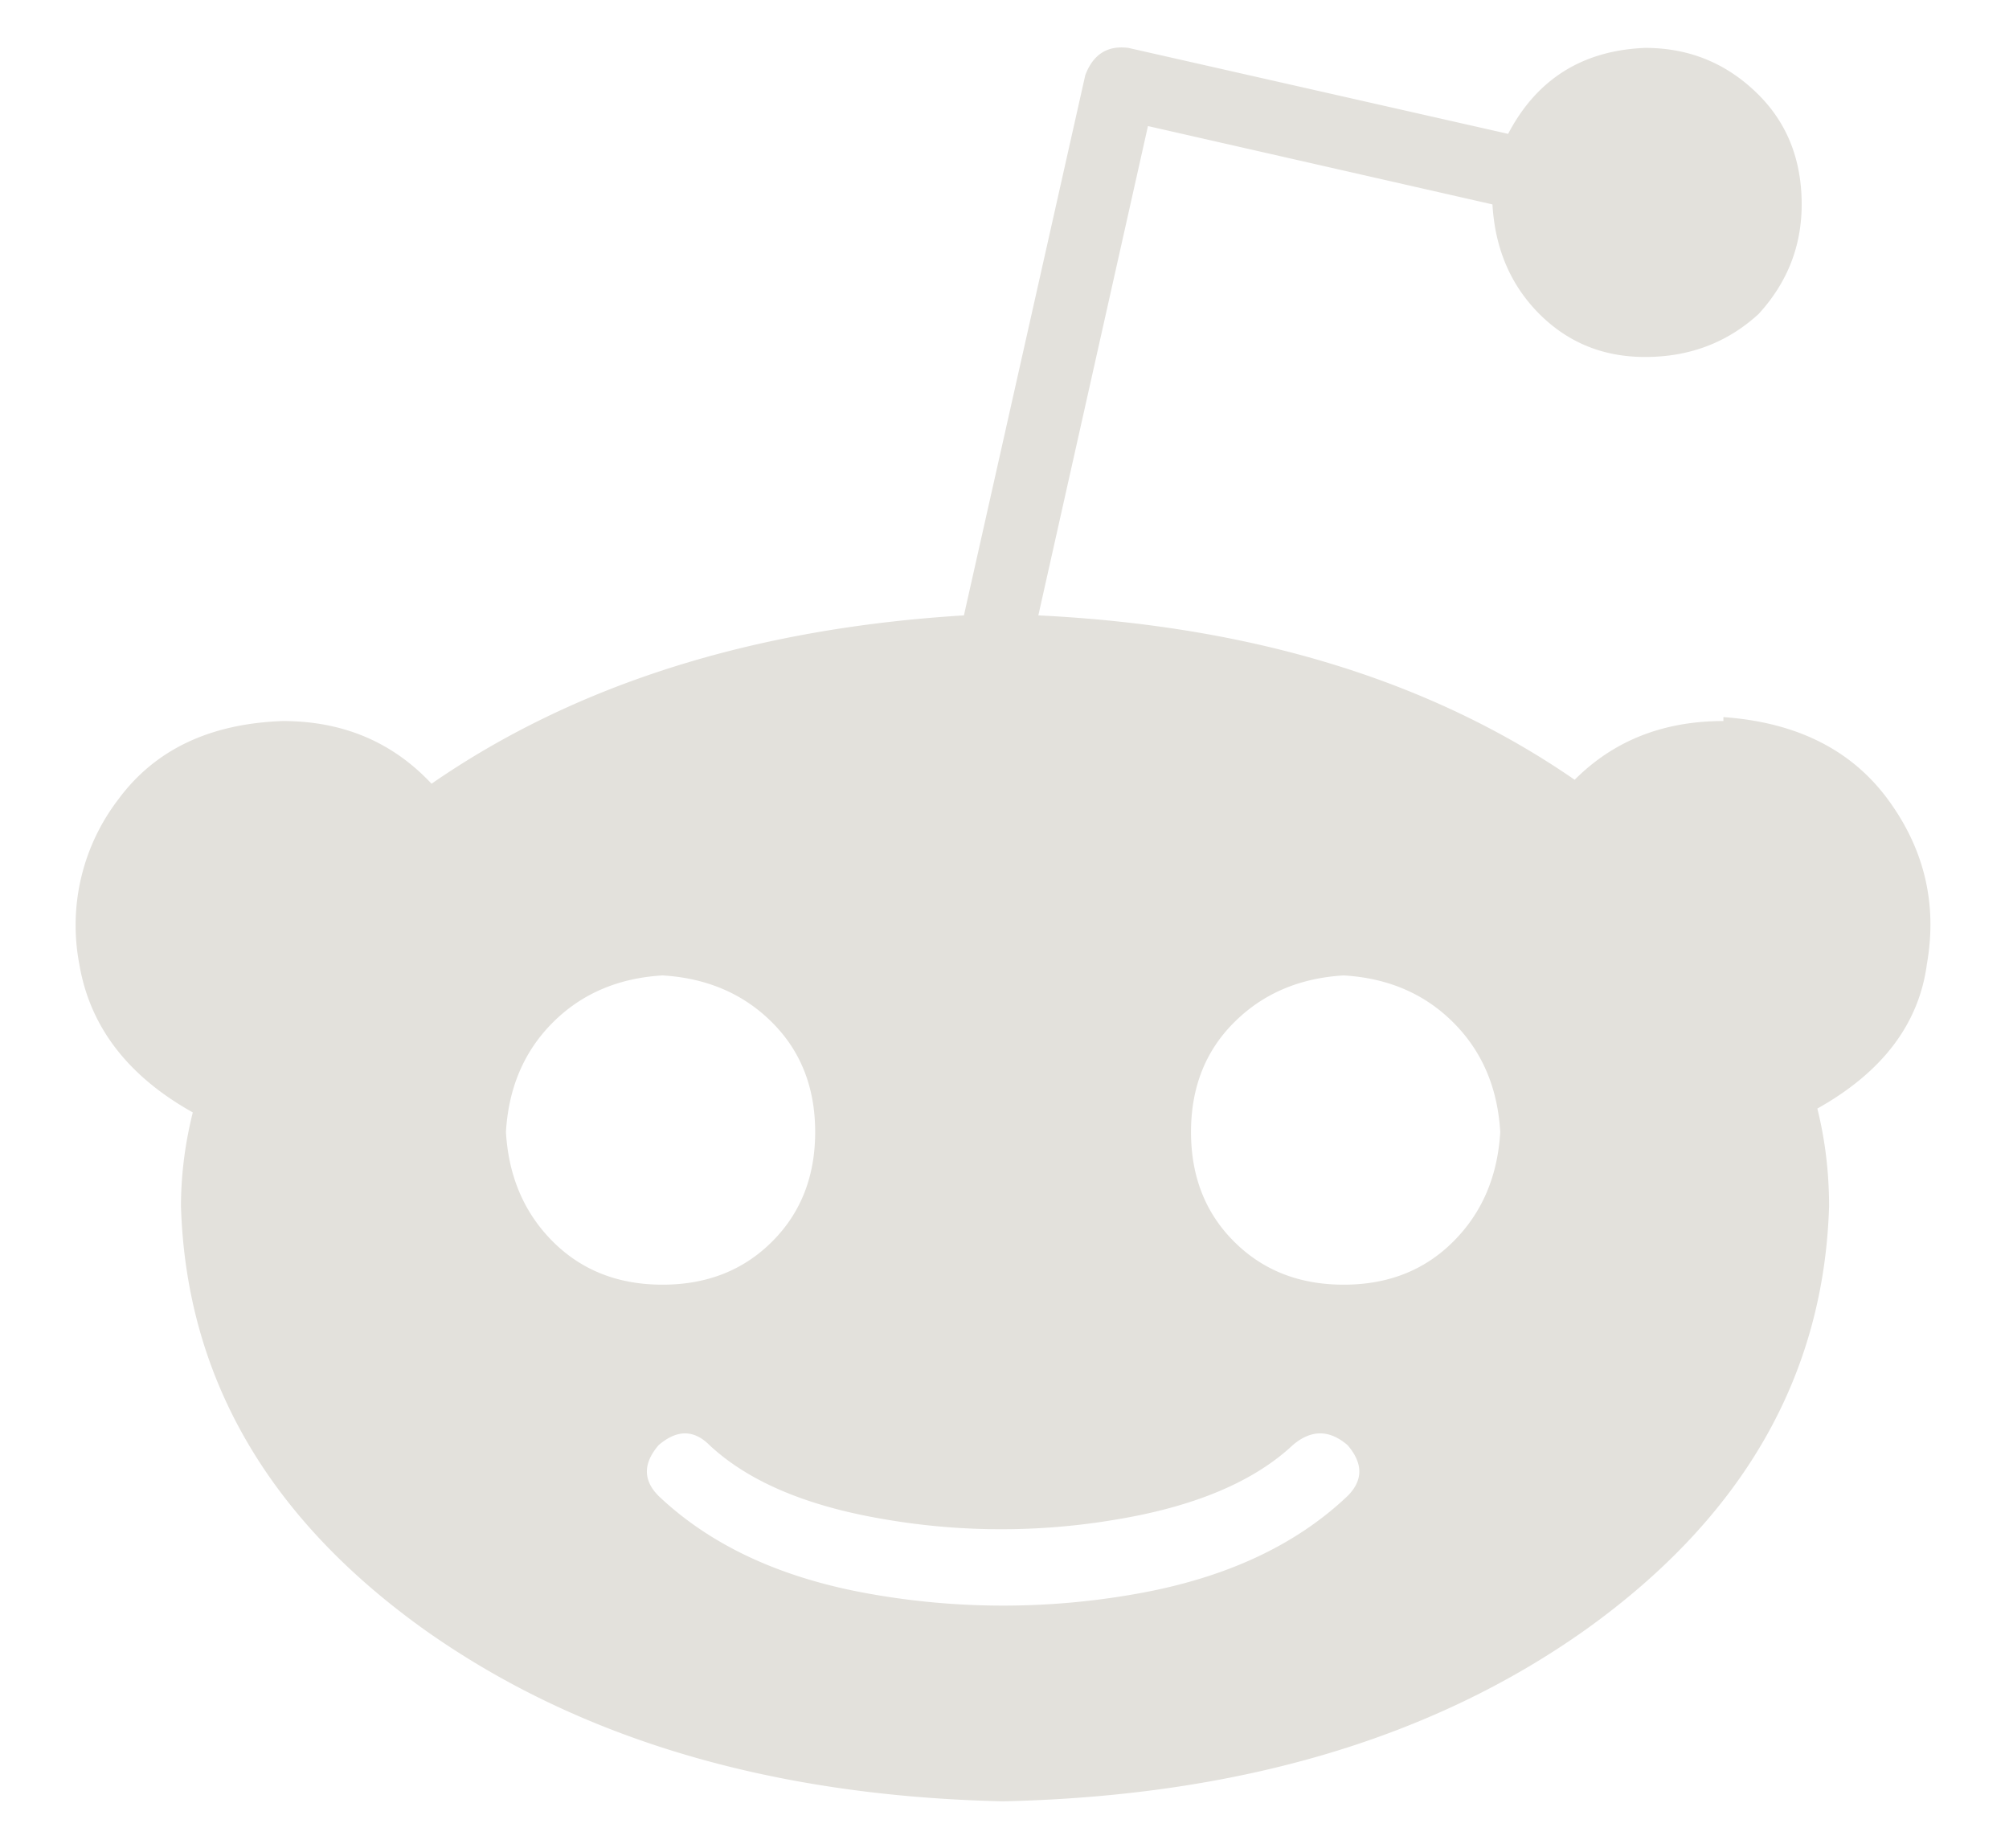 <?xml version="1.0" encoding="utf-8"?>
<svg xmlns="http://www.w3.org/2000/svg" width="25" height="23" fill="none">
  <path fill="#E3E1DC" d="M21.446 8.974v-.049c.91.065 1.591.406 2.046 1.023.454.617.617 1.3.487 2.046-.098.747-.552 1.348-1.364 1.803.097.39.146.795.146 1.217-.065 2.111-1.072 3.865-3.02 5.262-1.916 1.364-4.336 2.078-7.259 2.143-2.89-.065-5.293-.78-7.21-2.143-1.948-1.397-2.955-3.15-3.02-5.262 0-.39.05-.779.147-1.169-.812-.454-1.283-1.071-1.413-1.85a2.575 2.575 0 0 1 .487-2.047c.455-.617 1.137-.942 2.046-.974.747 0 1.364.26 1.851.78 1.786-1.235 3.995-1.933 6.625-2.095l1.51-6.723c.098-.26.276-.373.536-.34l4.726 1.07c.357-.681.925-1.038 1.704-1.07.553 0 1.023.194 1.413.584.357.357.536.812.536 1.364 0 .52-.179.974-.536 1.364-.39.357-.86.535-1.413.535-.52 0-.957-.178-1.315-.535-.357-.358-.552-.812-.584-1.364l-4.287-.975-1.364 6.09c2.663.13 4.887.812 6.674 2.046.487-.488 1.104-.731 1.85-.731Zm-15.15 5.115c.032.552.227 1.007.584 1.364.358.357.812.536 1.364.536s1.007-.179 1.364-.536c.358-.357.536-.812.536-1.364s-.178-1.007-.536-1.364c-.357-.357-.812-.552-1.364-.585-.552.033-1.006.228-1.364.585-.357.357-.552.812-.584 1.364Zm10.473 4.53c.195-.195.195-.406 0-.633-.227-.195-.454-.195-.682 0-.487.455-1.218.763-2.192.925a8.538 8.538 0 0 1-2.874 0c-.974-.162-1.705-.47-2.192-.925-.195-.195-.406-.195-.633 0-.195.227-.195.438 0 .633.65.617 1.526 1.023 2.63 1.218a9.457 9.457 0 0 0 3.313 0c1.104-.195 1.98-.6 2.63-1.218Zm-.048-2.63c.552 0 1.006-.179 1.363-.536.358-.357.553-.812.585-1.364-.032-.552-.227-1.007-.585-1.364-.357-.357-.811-.552-1.363-.585-.553.033-1.007.228-1.364.585-.358.357-.536.812-.536 1.364s.178 1.007.536 1.364c.357.357.811.536 1.364.536Z"/>
</svg>